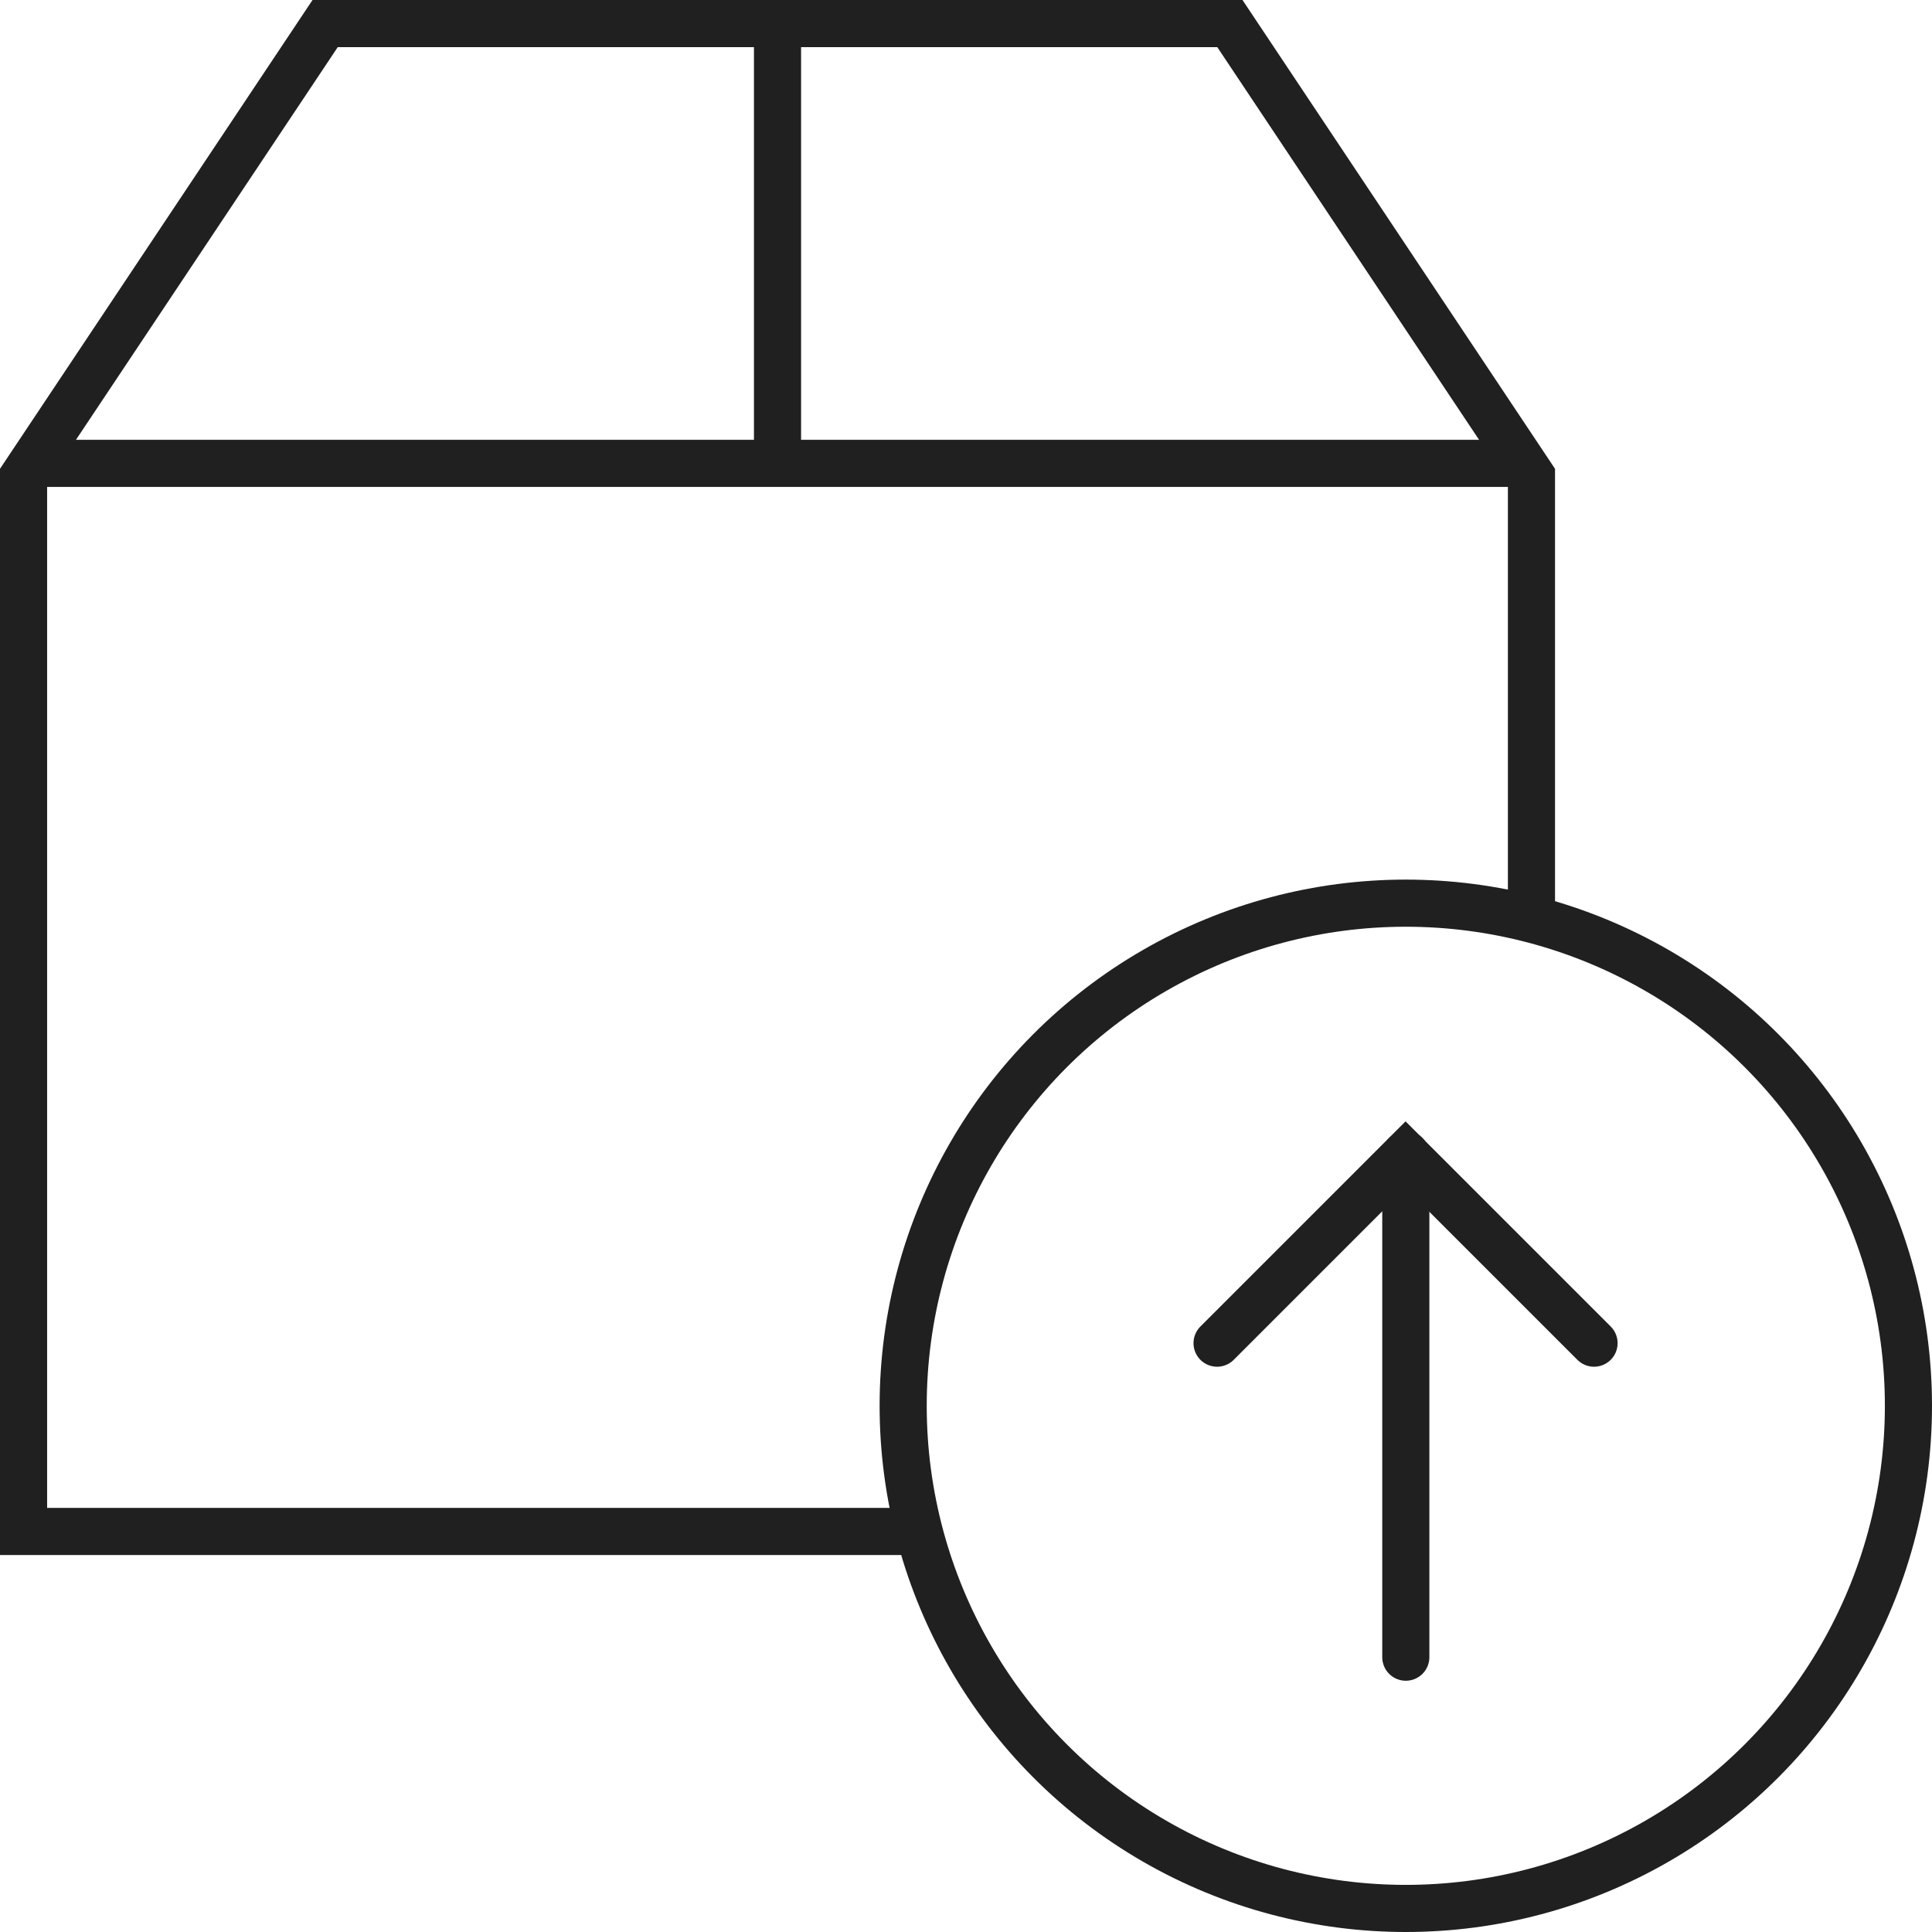 <svg xmlns="http://www.w3.org/2000/svg" width="30.75" height="30.75" viewBox="0 0 30.75 30.75">
  <g id="Group_653" data-name="Group 653" transform="translate(-1699.297 -2566.278)">
    <circle id="Ellipse_60" data-name="Ellipse 60" cx="8" cy="8" r="8" transform="translate(1713.672 2580.653)" fill="none" stroke="#202020" stroke-miterlimit="10" stroke-width="0.75"/>
    <path id="Path_467" data-name="Path 467" d="M1718.668,2587.656l3-3,3,3" fill="none" stroke="#202020" stroke-linecap="round" stroke-miterlimit="10" stroke-width="0.75"/>
    <line id="Line_99" data-name="Line 99" y2="8" transform="translate(1721.672 2584.654)" fill="none" stroke="#202020" stroke-linecap="round" stroke-miterlimit="10" stroke-width="0.75"/>
    <path id="Path_468" data-name="Path 468" d="M1713.924,2590.653h-14.252v-16.8l4.8-7.2h14.4l4.8,7.2v7.055" fill="none" stroke="#202020" stroke-miterlimit="10" stroke-width="0.75"/>
    <line id="Line_100" data-name="Line 100" x2="23.733" transform="translate(1699.805 2573.653)" fill="none" stroke="#202020" stroke-miterlimit="10" stroke-width="0.75"/>
    <line id="Line_101" data-name="Line 101" y2="7" transform="translate(1711.672 2566.653)" fill="none" stroke="#202020" stroke-miterlimit="10" stroke-width="0.75"/>
  </g>
</svg>
